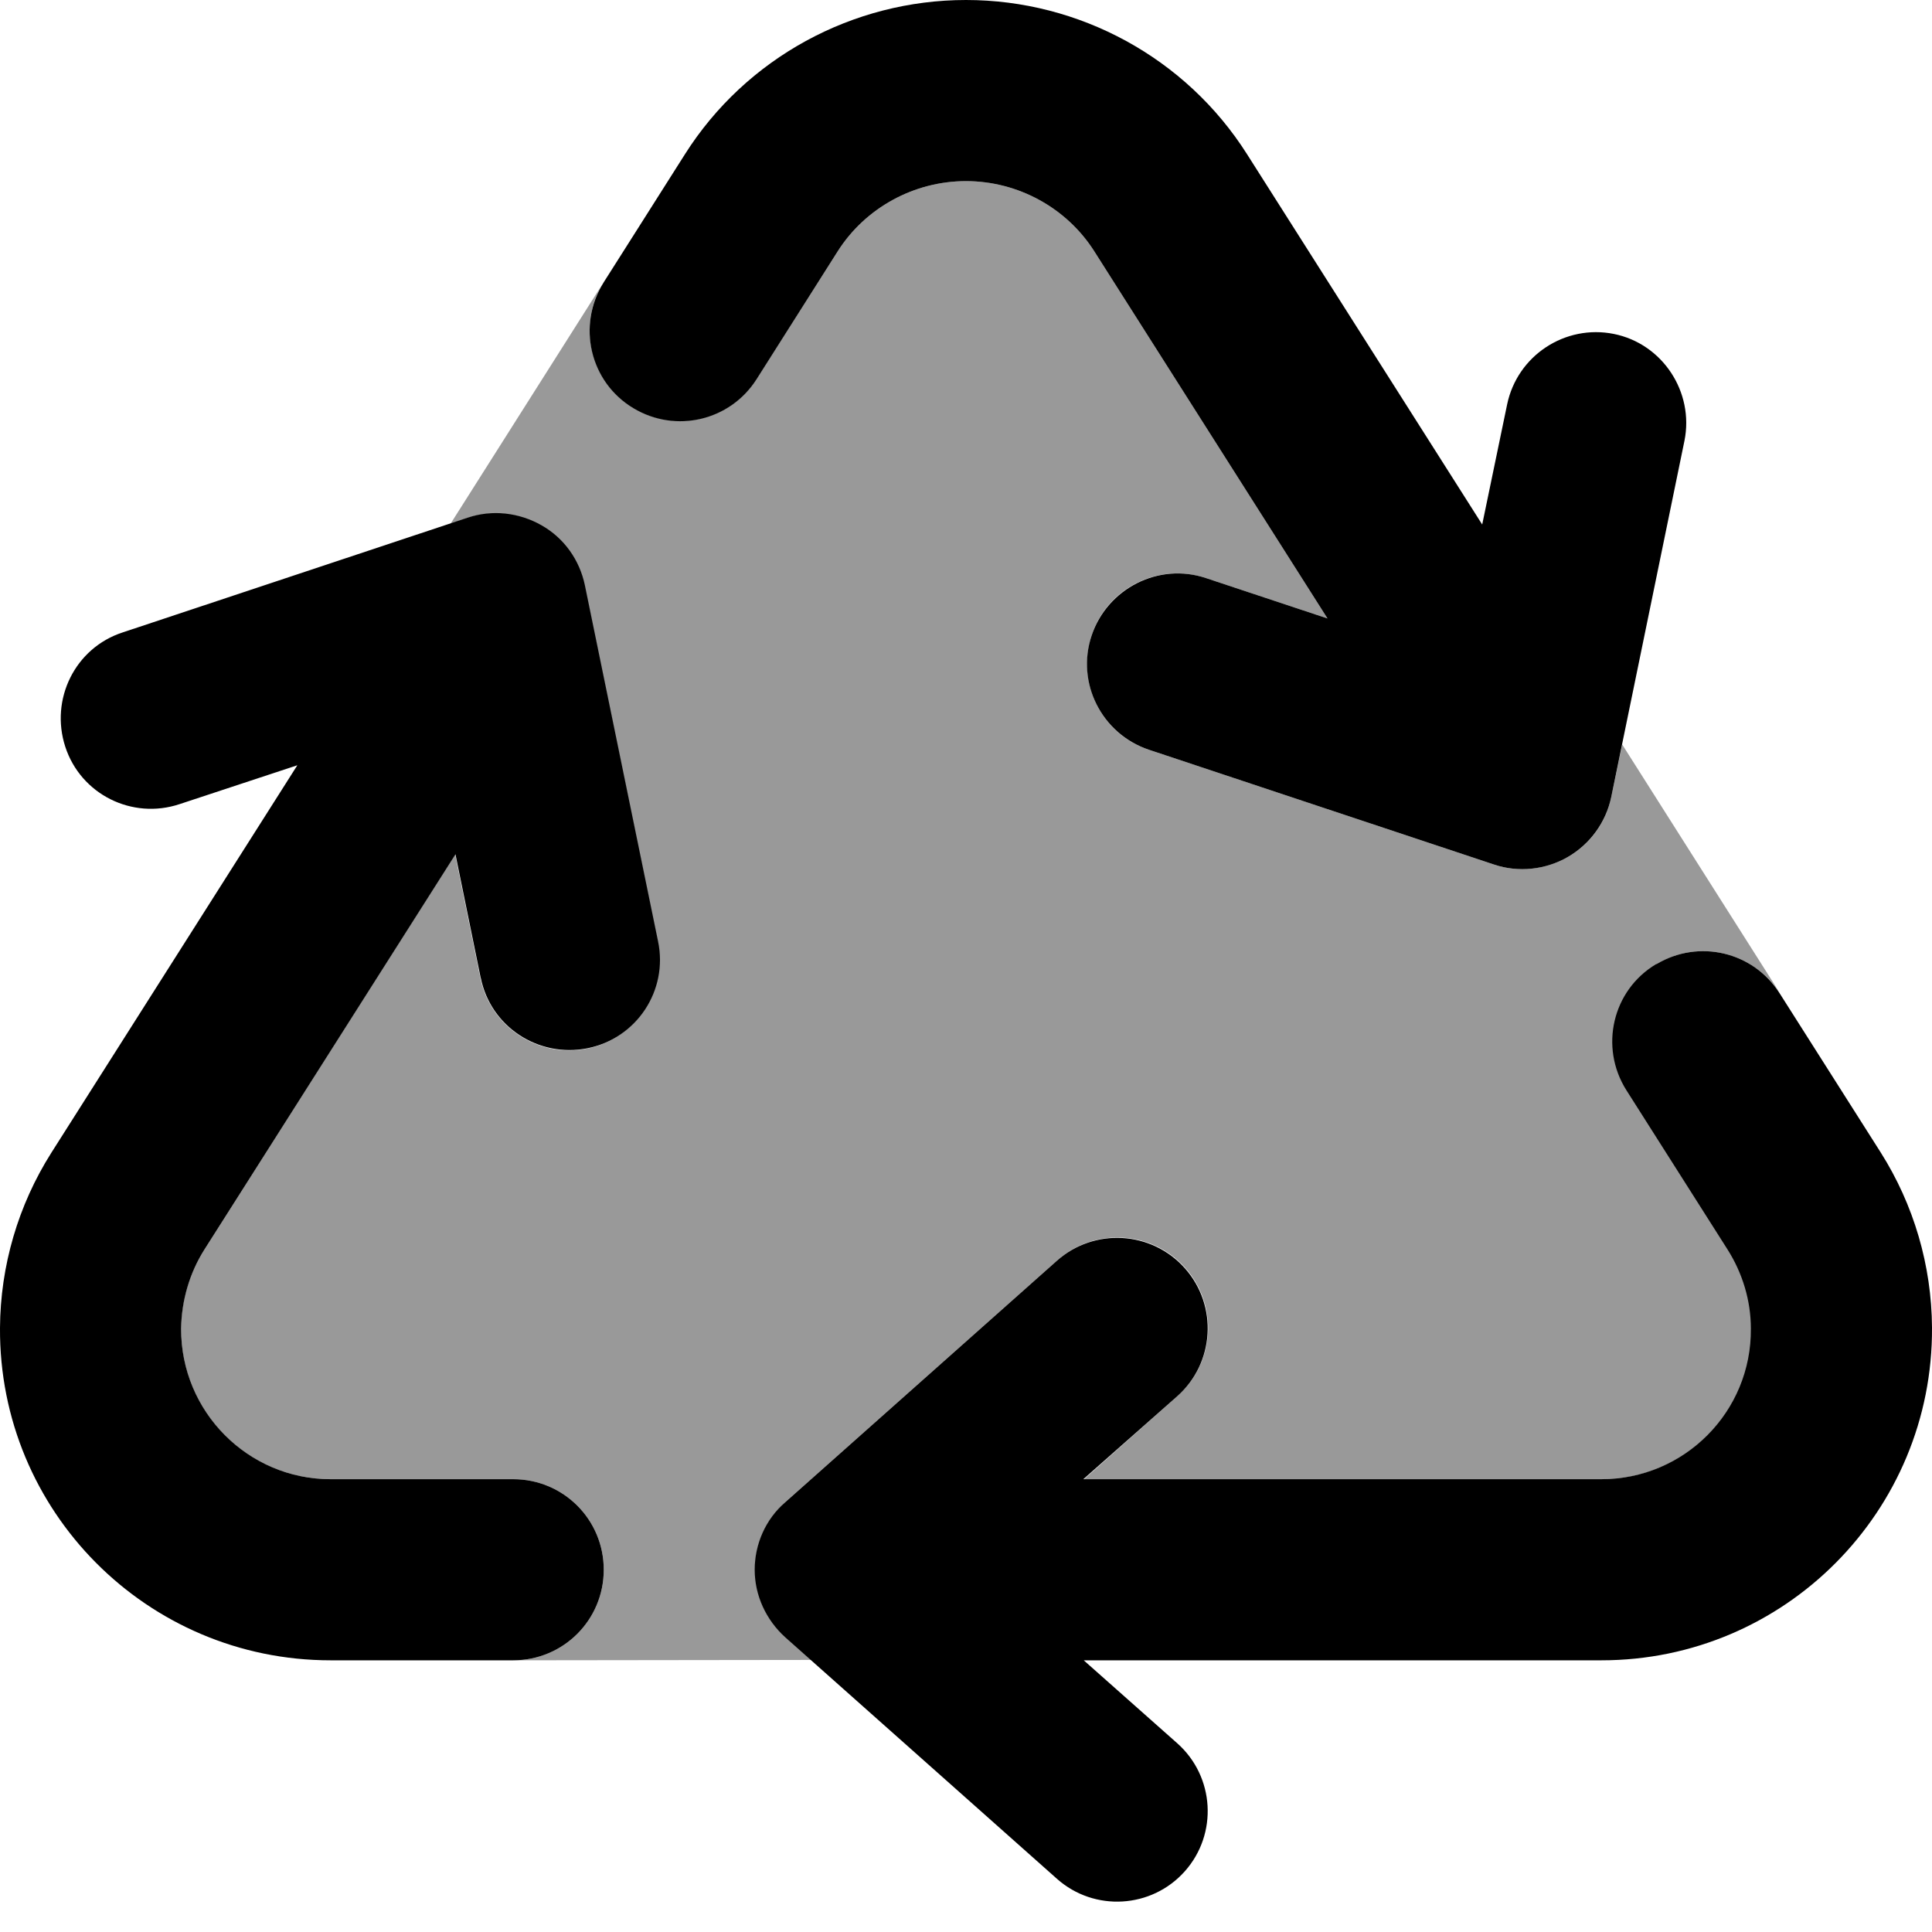 <svg xmlns="http://www.w3.org/2000/svg" viewBox="0 0 512 512"><!--! Font Awesome Pro 6.7.1 by @fontawesome - https://fontawesome.com License - https://fontawesome.com/license (Commercial License) Copyright 2024 Fonticons, Inc. --><defs><style>.fa-secondary{opacity:.4}</style></defs><path class="fa-secondary" d="M48 352.1c0-7.4 2.2-14.7 6.2-21l66.4-104.7 6.7 32.8c2.7 13 15.4 21.3 28.3 18.7s21.3-15.4 18.7-28.3l-19.4-94.4c-1.4-6.7-5.6-12.5-11.5-15.9s-13.1-4.2-19.6-2l-4.4 1.5 46.2-72.9L160 74.7c-7.2 11.4-3.6 26.5 7.9 33.4c11.2 6.7 25.6 3.3 32.6-7.7L222 66.6C229.3 55.1 242.2 48 256 48s26.7 7.1 34 18.6l61.8 97.3-32.2-10.7c-12.6-4.2-26.2 2.6-30.3 15.2s2.6 26.2 15.2 30.3l91.4 30.4c6.5 2.2 13.6 1.4 19.6-2s10.1-9.2 11.5-15.9l2.9-13.9c13.9 21.9 27.8 43.8 41.8 65.9c-7.2-11-21.5-14.4-32.6-7.7c-11.6 6.9-15.1 22-7.9 33.4l26.8 42.2c4 6.3 6.1 13.6 6.2 21c.1 22-17.7 39.9-39.6 39.9l-137.3 0 24.8-22.1c9.9-8.8 10.8-24 2-33.9s-24-10.8-33.9-2l-72 64c-5.1 4.6-8.1 11.1-8.1 17.9s2.9 13.4 8.1 17.9l6.8 6.1L136 440c13.3 0 24-10.7 24-24s-10.7-24-24-24l-48.4 0c-22 0-39.8-17.9-39.6-39.9z"/><path class="fa-primary" d="M181.5 40.9C197.7 15.3 226 0 256 0s58.3 15.3 74.5 40.9L392.8 139l6.6-31.8c2.7-13 15.4-21.3 28.3-18.7s21.3 15.4 18.7 28.3l-19.4 94.4c-1.4 6.7-5.6 12.5-11.5 15.9s-13.1 4.2-19.6 2l-91.4-30.4c-12.6-4.2-19.4-17.8-15.2-30.3s17.8-19.4 30.3-15.2l32.2 10.7L290 66.6C282.7 55.1 269.8 48 256 48s-26.7 7.1-34 18.6l-21.5 33.9c-7 11-21.4 14.4-32.6 7.7c-11.6-6.9-15.1-22-7.9-33.4l21.5-33.9zM439 255.5c11.2-6.7 25.6-3.3 32.6 7.7l26.8 42.2c8.8 13.9 13.5 30 13.6 46.4c.3 48.6-39 88.2-87.6 88.2l-137.2 0 24.8 22c9.9 8.8 10.8 24 2 33.9s-24 10.8-33.9 2l-72-64c-5.1-4.6-8.1-11.1-8.1-17.9s2.9-13.4 8.1-17.9l72-64c9.9-8.8 25.1-7.9 33.9 2s7.9 25.1-2 33.9L287.1 392l137.3 0c22 0 39.8-17.9 39.6-39.9c0-7.4-2.2-14.7-6.2-21l-26.8-42.2c-7.2-11.4-3.7-26.5 7.9-33.4zm-311.6 3.7l-6.7-32.8L54.2 331.1c-4 6.3-6.1 13.6-6.2 21c-.1 22 17.7 39.9 39.6 39.9l48.4 0c13.3 0 24 10.7 24 24s-10.7 24-24 24l-48.4 0C39 440-.3 400.5 0 351.9c.1-16.4 4.8-32.5 13.6-46.4L78.8 202.8 47.6 213.1c-12.6 4.2-26.2-2.6-30.3-15.2s2.6-26.2 15.2-30.3l91.4-30.4c6.5-2.2 13.6-1.4 19.6 2s10.1 9.2 11.5 15.9l19.4 94.4c2.7 13-5.7 25.7-18.7 28.3s-25.7-5.7-28.3-18.7z"/></svg>